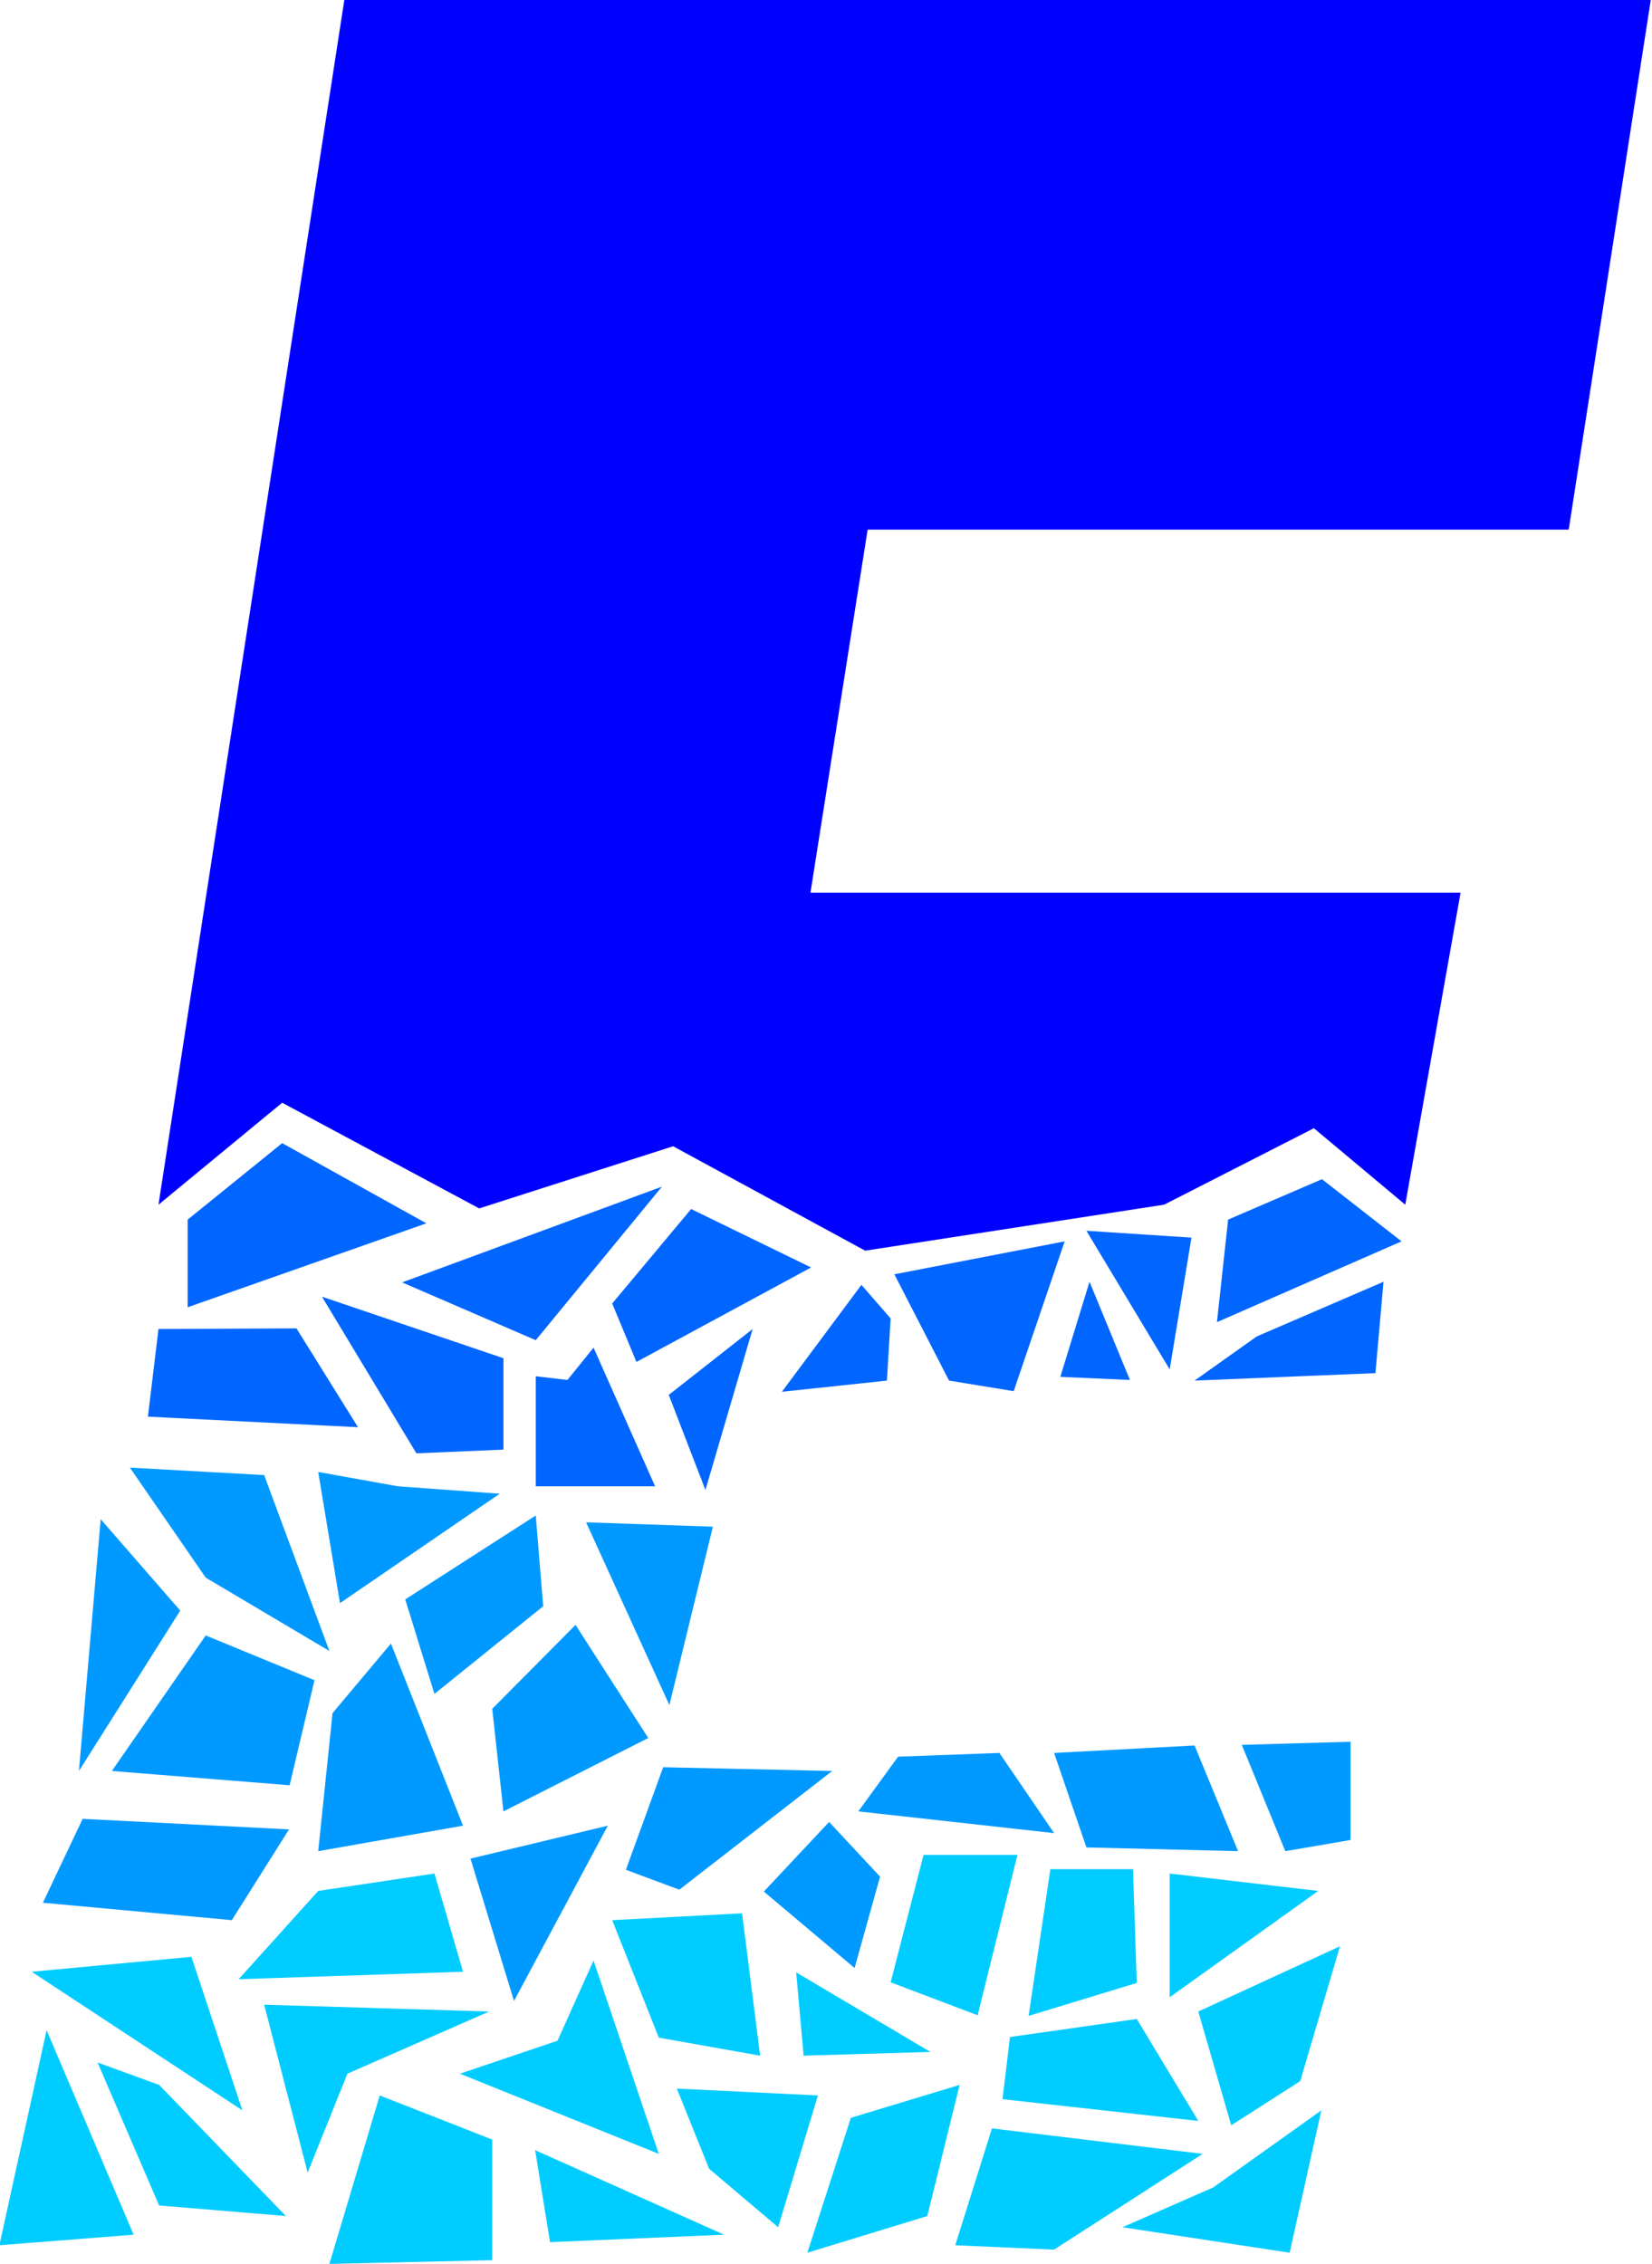<svg xmlns="http://www.w3.org/2000/svg" fill-rule="evenodd" height="588.515" preserveAspectRatio="none" stroke-linecap="round" viewBox="0 0 2658 3642" width="429.465"><style>.pen1{stroke:none}.brush3{fill:#09f}.brush4{fill:#0cf}</style><path class="pen1" style="fill:#00f" d="m2261 1938-147-123-241 123-481 74-309-168-312 100-317-170-199 164L554 0h2102l-132 852H1396l-92 584h1046l-89 502z"/><path class="pen1" d="m302 1962 152-123 232 129-384 135v-141zm345 101 418-154-203 247-215-93zm-392 75 222-1 99 159-338-17 17-141zm263-52 292 99v147l-140 6-152-252zm594-141 193 94-281 152-39-94 127-152zm-250 269 51 6 42-52 99 223H862v-177zm214 30 135-106-76 259-59-153zm310-177 47 54-6 100-169 18 128-172zm53-17 274-53-82 241-104-17-88-171zm309-70 169 11-35 212-134-223zm5 82 65 158-112-5 47-153zm223-100 151-65 128 100-297 130 18-165zm46 188 204-88-13 147-291 12 100-71z" style="fill:#06f"/><path class="pen1 brush3" d="m209 2361 216 12 105 283-199-118-122-177zm303 7 128 23 164 12-257 176-35-211zm140 205 210-135 12 146-175 141-47-152zm291-124 204 7-70 287-134-294zm-151 300 134-135 117 182-233 118-18-165zm-257 7 94-112 116 293-233 41 23-222zm-204-125 175 72-40 169-286-23 151-218zm-169-187 128 147-163 258 35-405zm-29 482 332 17-92 146-304-28 64-135z"/><path class="pen1 brush4" d="m512 3042 187-28 46 158-361 12 128-142zM51 3172l257-24 82 247-339-223z"/><path class="pen1 brush3" d="m757 2990 221-53-151 282-70-229z"/><path class="pen1 brush4" d="m425 3225 362 11-228 100-64 159-70-270zm-350 41 140 329-216 17 76-346zm82 52 99 36 204 211-204-17-99-230z"/><path class="pen1 brush4" d="m611 3371 181 71v194l-262 6 81-271zm286-88 58-129 105 311-320-129 157-53zm-36 176 304 136-280 12-24-148z"/><path class="pen1 brush3" d="m1067 2843 272 6-246 191-86-32 60-165z"/><path class="pen1 brush4" d="m985 3089 209-11 29 229-163-29-75-189zm104 271 227 11-64 212-111-94-52-129z"/><path class="pen1 brush3" d="m1334 2931 82 88-41 147-146-123 105-112z"/><path class="pen1 brush4" d="m1281 3173 216 128-204 6-12-134z"/><path class="pen1 brush3" d="m1445 2826 163-6 88 129-315-35 64-88z"/><path class="pen1 brush4" d="M1486 2984h151l-64 258-140-53 53-205zm-117 423 175-53-52 211-193 59 70-217zm583 112 174-124-51 229-269-41 146-64zm-356-95 339 41-239 154-159-7 59-188zm29-147 204-29 99 164-315-35 12-100zm65-270h133l6 183-174 53 35-236z"/><path class="pen1 brush3" d="m1696 2820 226-12 70 170-244-6-52-152z"/><path class="pen1 brush4" d="m1882 3014 239 28-239 171v-199zm46 222 228-105-64 217-111 71-53-183z"/><path class="pen1 brush3" d="m1998 2807 175-5v158l-105 18-70-171z"/></svg>

